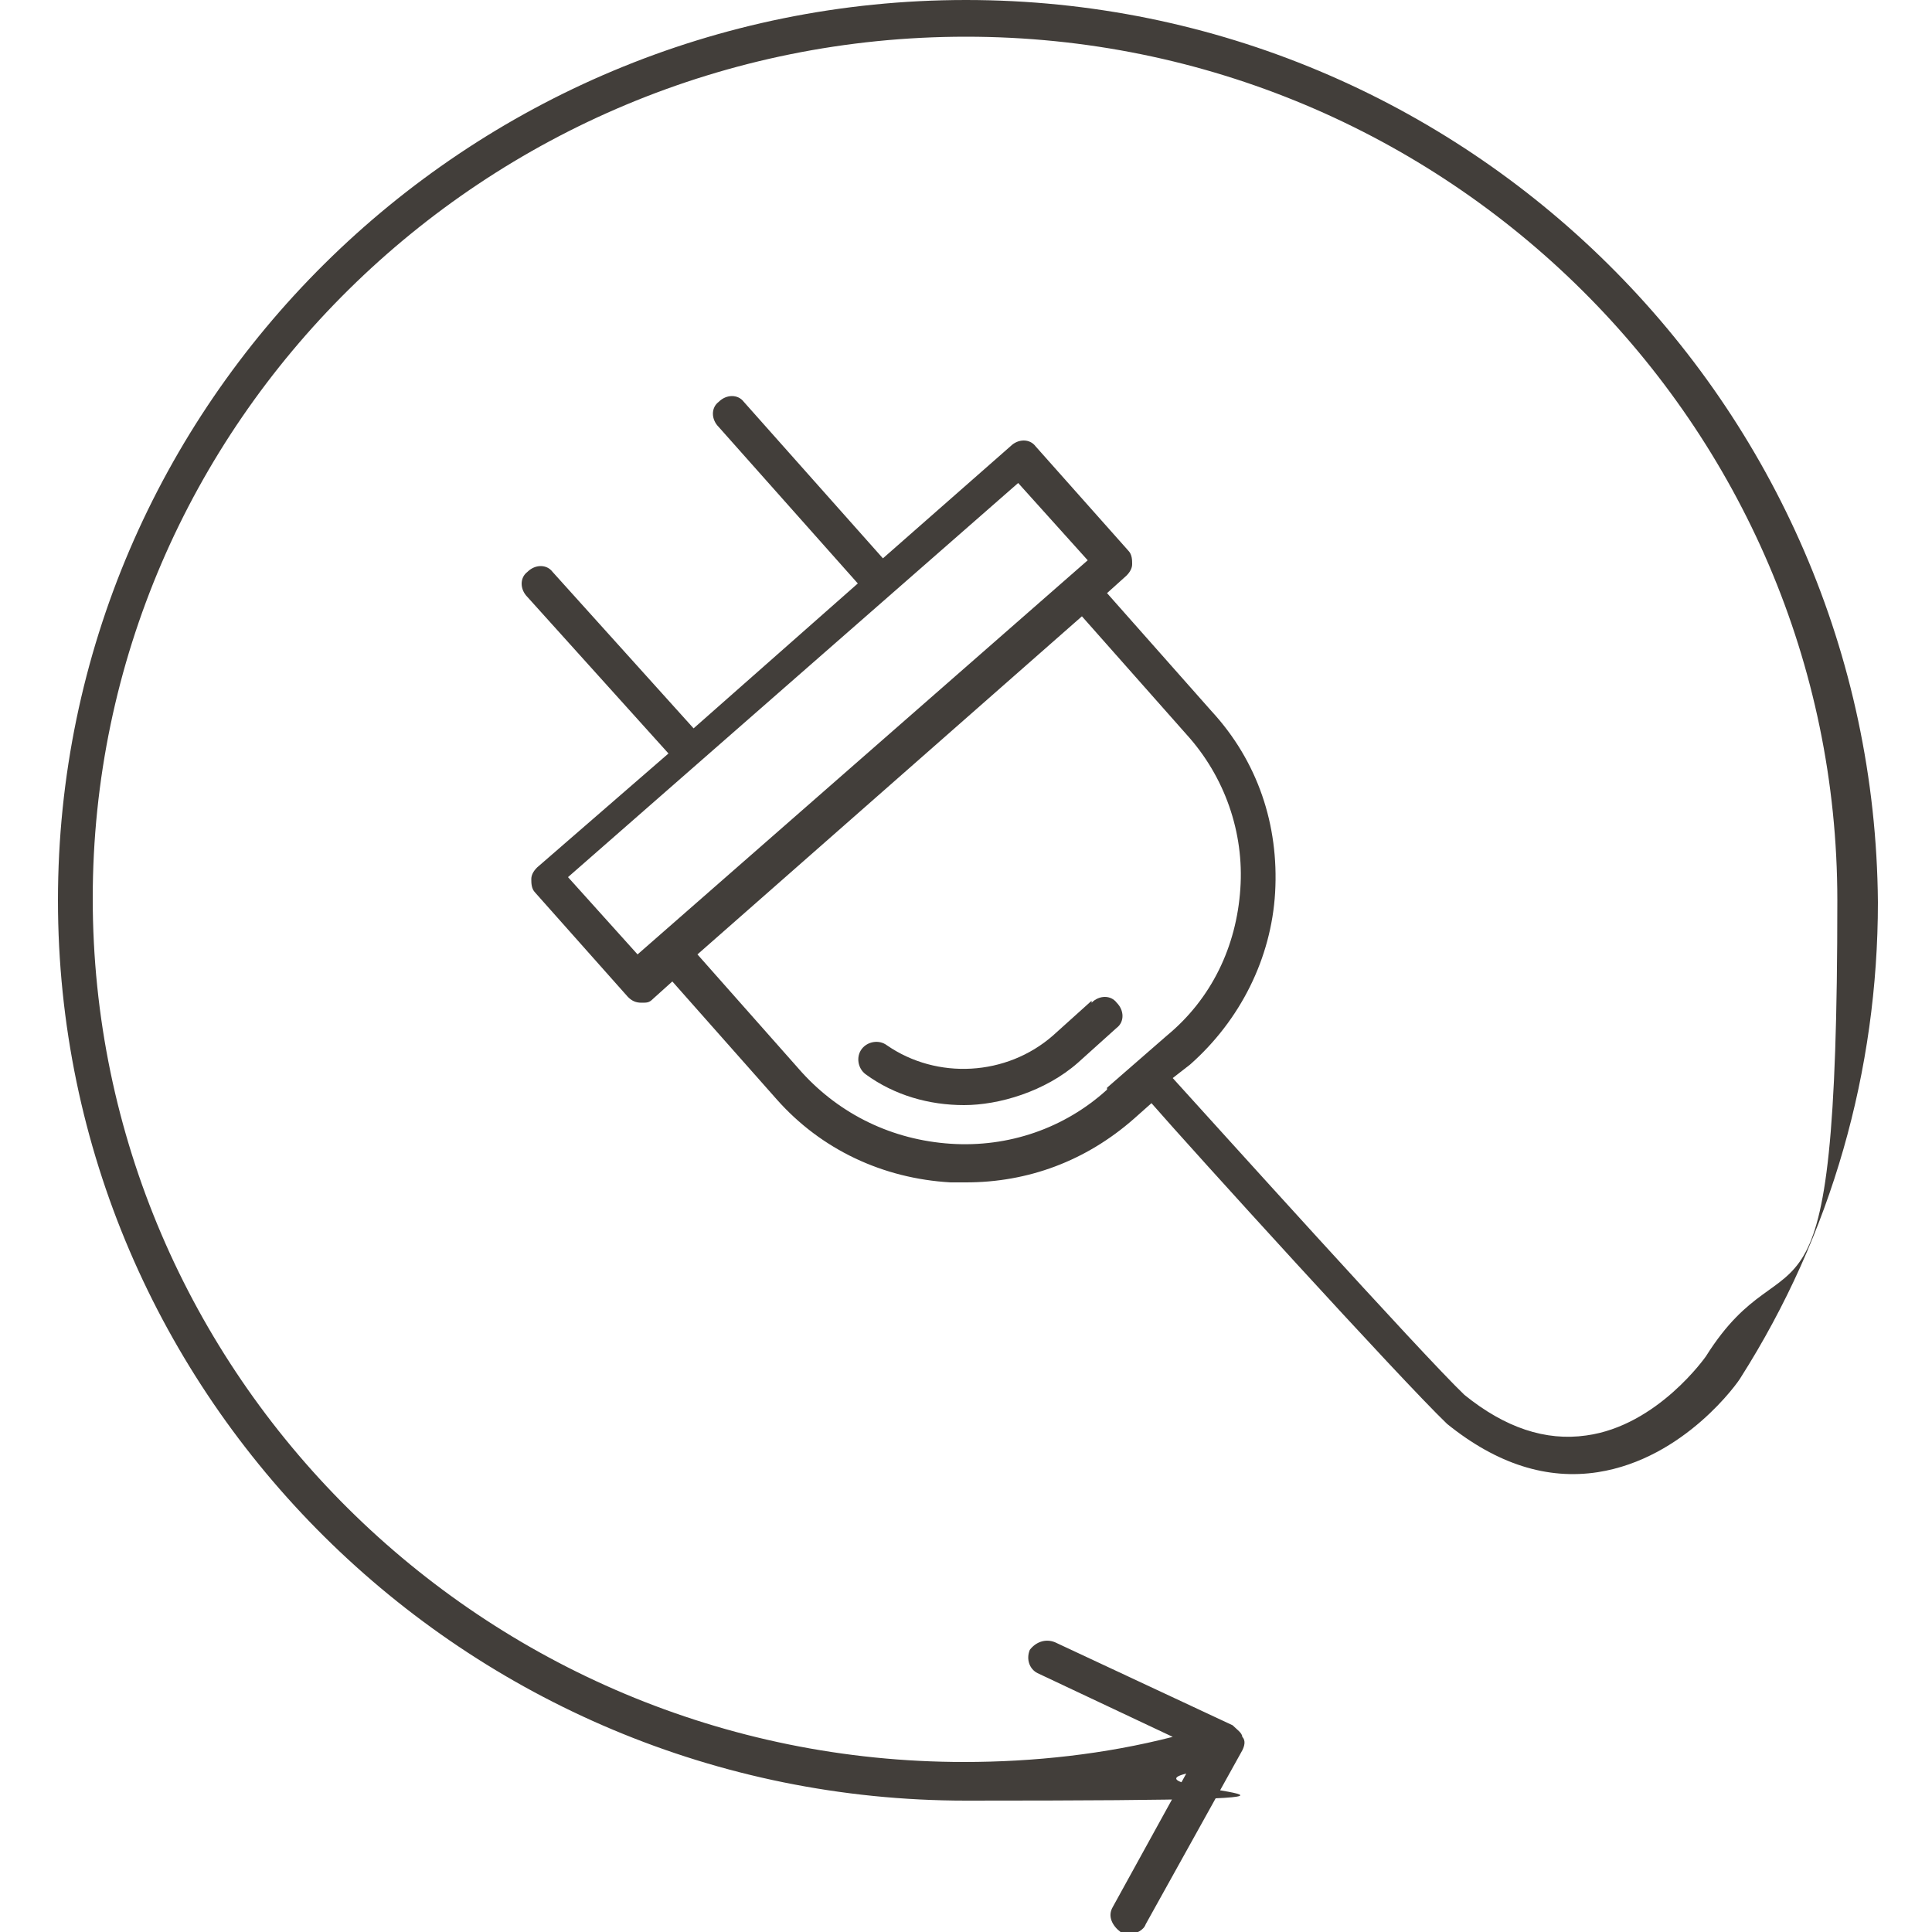 <?xml version="1.0" encoding="UTF-8"?>
<svg id="Layer_1" xmlns="http://www.w3.org/2000/svg" version="1.1" viewBox="0 0 100 100">
  <!-- Generator: Adobe Illustrator 29.4.0, SVG Export Plug-In . SVG Version: 2.1.0 Build 152)  -->
  <defs>
    <style>
      .st0 {
        fill: #423e3a;
      }
    </style>
  </defs>
  <path class="st0" d="M50,0C24.1,0,3,20.9,3,46.6s21.1,46.6,47,46.6,7.7-.5,11.4-1.4l-3.8,6.9c-.3.5,0,1,.4,1.3.1,0,.3.1.5.1.3,0,.7-.2.8-.5l5-9c.1-.2.2-.5,0-.7,0-.2-.3-.4-.5-.6l-9.2-4.3c-.5-.2-1,0-1.3.4-.2.5,0,1,.4,1.2l7,3.3c-3.5.9-7.2,1.3-10.8,1.3-24.9,0-45.1-20.1-45.1-44.7S25.1,1.9,50,1.9s45.1,20.1,45.1,44.7-2.4,16.6-6.8,23.6c0,0-2.5,3.6-6.2,4.1-2.1.3-4.2-.4-6.3-2.1-2.2-2.1-13.1-14.2-15.1-16.4l.9-.7c2.6-2.3,4.2-5.5,4.4-8.9.2-3.5-.9-6.8-3.3-9.4l-5.4-6.1,1-.9c.2-.2.3-.4.3-.6,0-.2,0-.5-.2-.7l-4.8-5.4c-.3-.4-.9-.4-1.3,0l-6.6,5.8-7.2-8.1c-.3-.4-.9-.4-1.3,0-.4.3-.4.9,0,1.3l7.2,8.1-8.5,7.5-7.3-8.1c-.3-.4-.9-.4-1.3,0-.4.3-.4.9,0,1.3l7.3,8.1-6.8,5.9c-.2.2-.3.4-.3.6,0,.2,0,.5.2.7l4.8,5.4c.2.2.4.3.7.3s.4,0,.6-.2l1-.9,5.4,6.1c2.3,2.6,5.5,4.1,9,4.3.3,0,.5,0,.8,0,3.2,0,6.2-1.1,8.7-3.3l.9-.8c2,2.3,12.9,14.3,15.3,16.6,2.6,2.1,5.2,2.9,7.8,2.5,4.5-.7,7.3-4.7,7.4-4.9,4.7-7.4,7.1-15.9,7.1-24.6C97,20.9,75.9,0,50,0ZM33,49.4l-3.6-4,23.3-20.4,3.6,4-23.3,20.4ZM57.3,56.4c-2.2,2-5.1,3-8.1,2.8-3-.2-5.7-1.5-7.7-3.7l-5.4-6.1,19.9-17.5,5.4,6.1c2,2.2,3,5.1,2.8,8-.2,3-1.5,5.7-3.8,7.6l-3.1,2.7Z"/>
  <path class="st0" d="M56.5,51.8l-2,1.8c-2.4,2.1-6,2.3-8.6.5-.4-.3-1-.2-1.3.2-.3.4-.2,1,.2,1.3,1.5,1.1,3.3,1.6,5.1,1.6s4.2-.7,5.9-2.2l2-1.8c.4-.3.4-.9,0-1.3-.3-.4-.9-.4-1.3,0Z"/>
</svg>